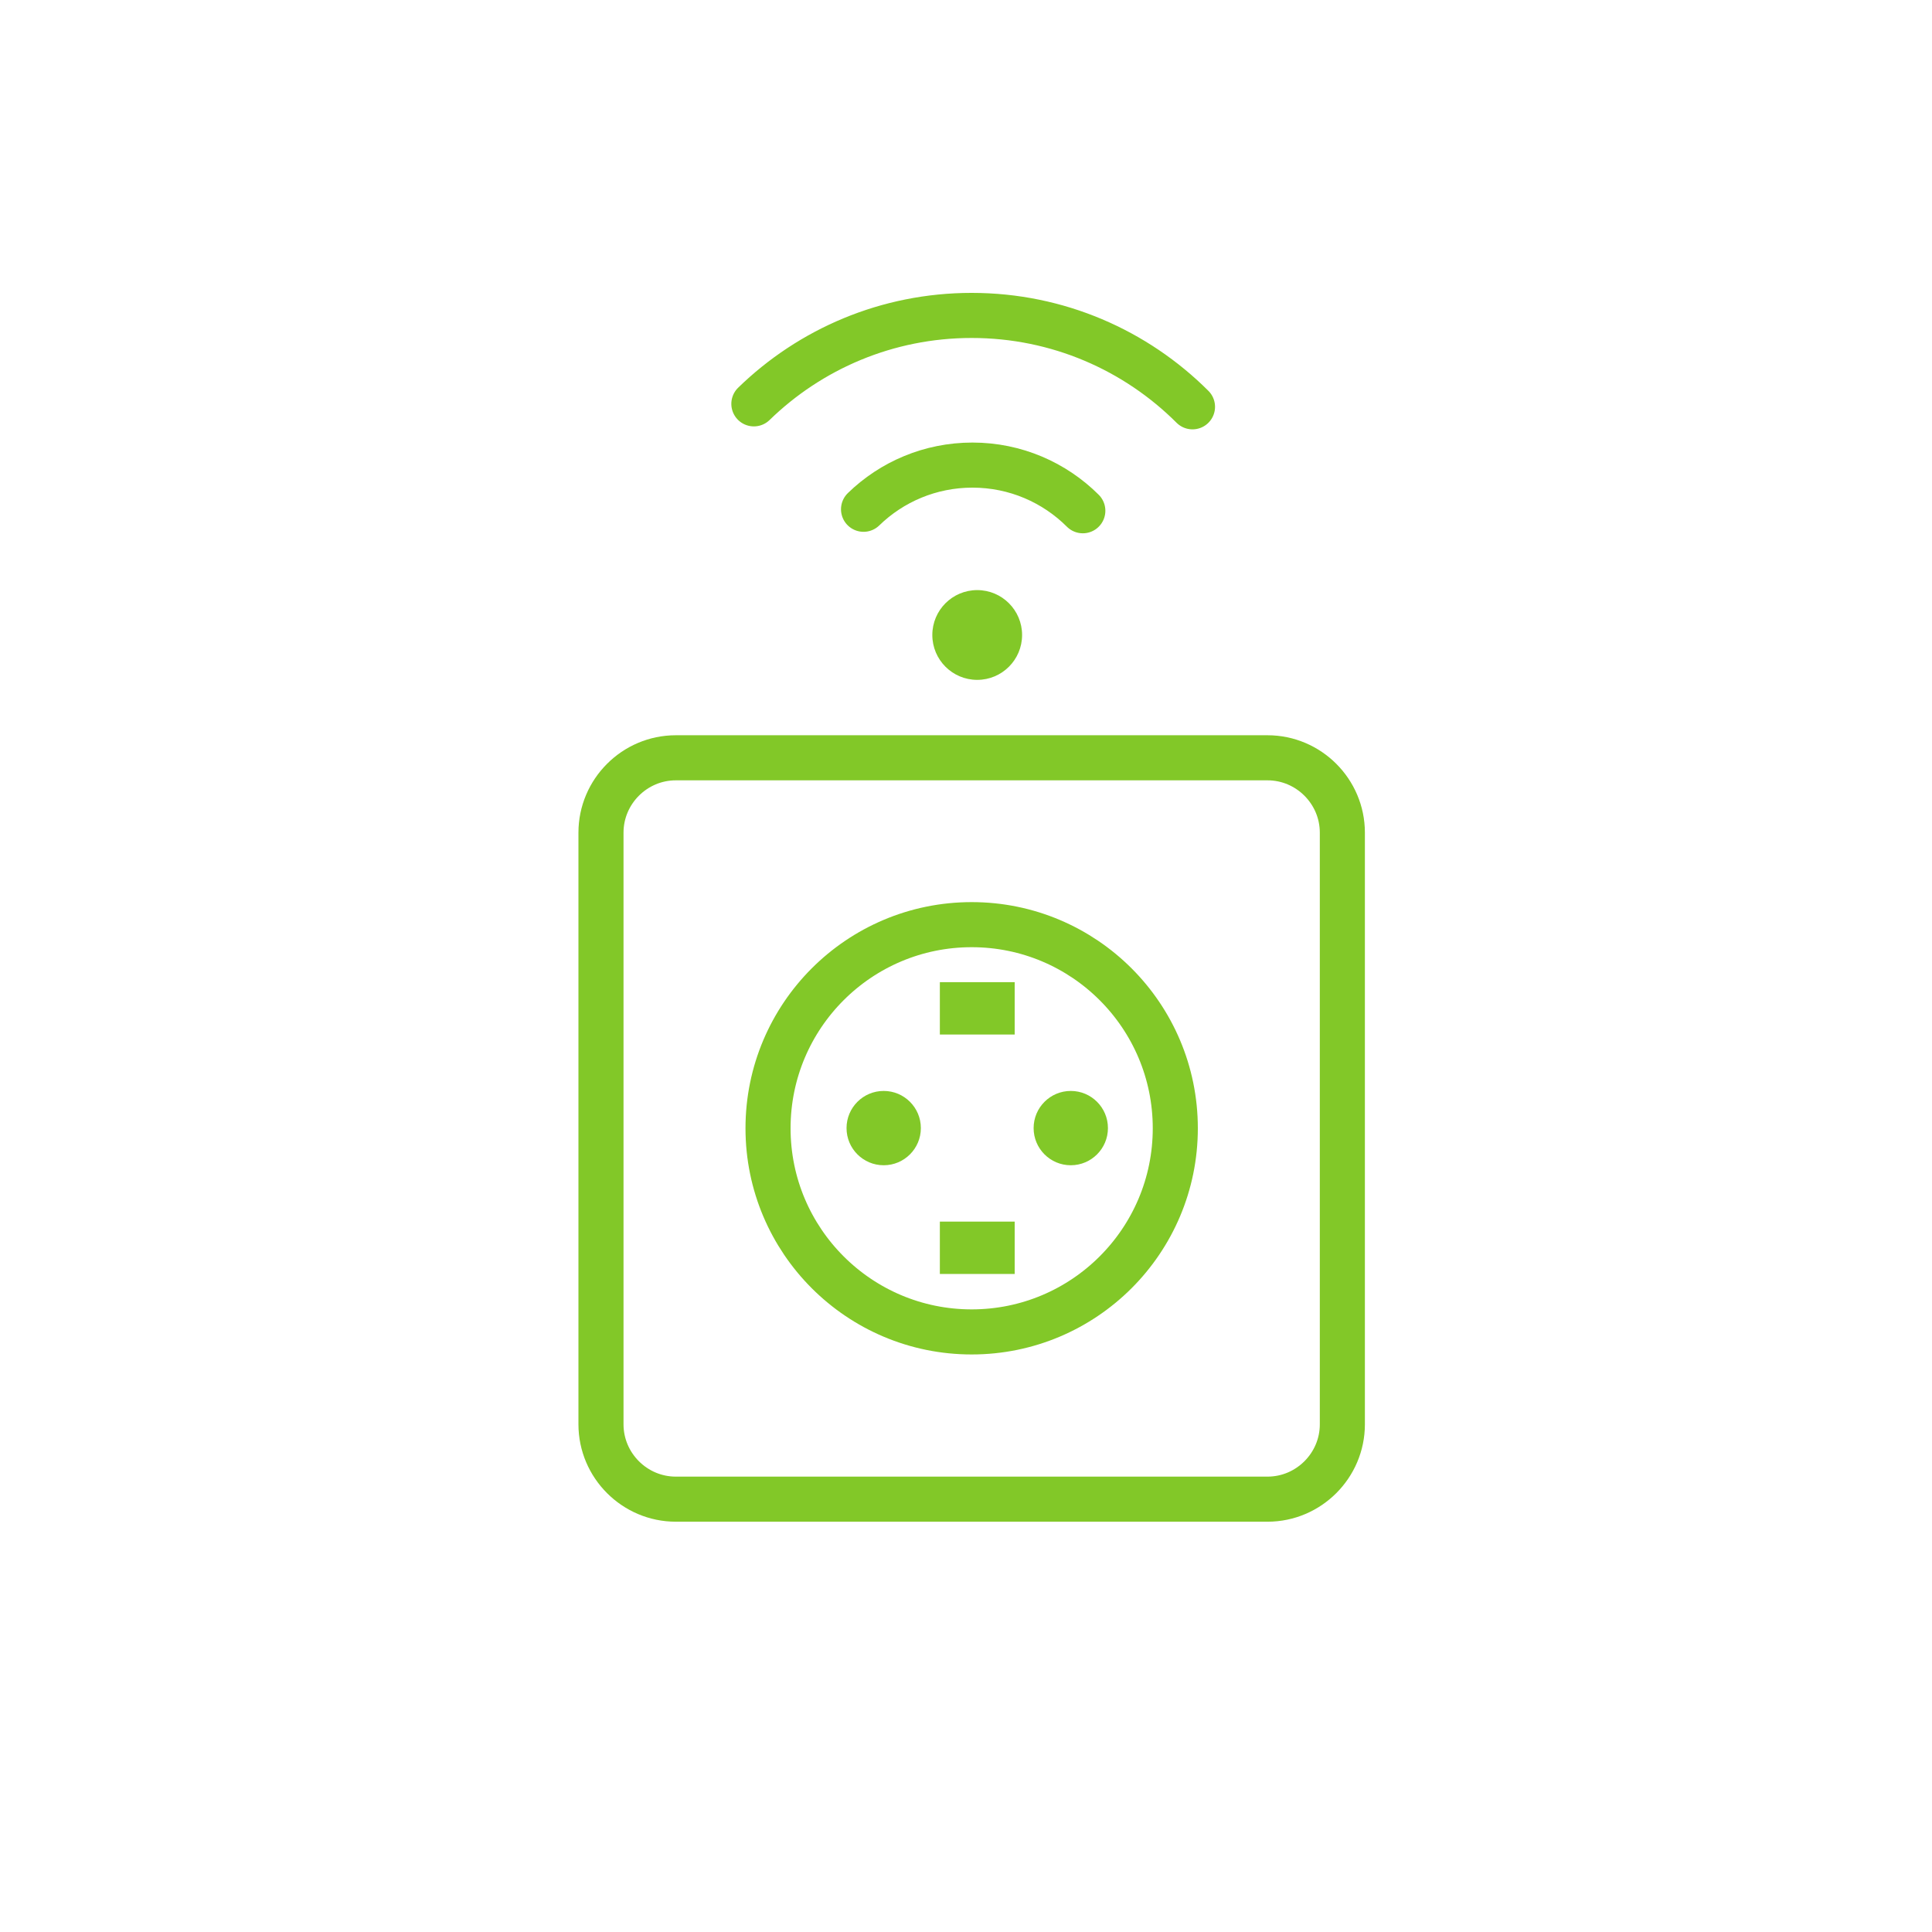 <?xml version="1.0" encoding="utf-8"?>
<!-- Generator: Adobe Illustrator 25.2.1, SVG Export Plug-In . SVG Version: 6.00 Build 0)  -->
<svg version="1.1" id="Ebene_1" xmlns="http://www.w3.org/2000/svg" xmlns:xlink="http://www.w3.org/1999/xlink" x="0px" y="0px"
	 viewBox="0 0 300 300" style="enable-background:new 0 0 300 300;" xml:space="preserve">
<style type="text/css">
	.st0{fill:none;stroke:#82C828;stroke-width:7;stroke-linecap:round;stroke-linejoin:round;stroke-miterlimit:10;}
	.st1{fill:#82C828;}
</style>
<g>
	<g>
		<path class="st0" d="M208.44,221.17c0,6.39-5.23,11.62-11.62,11.62h-91.88c-6.39,0-11.62-5.23-11.62-11.62v-91.88
			c0-6.39,5.23-11.62,11.62-11.62h91.88c6.39,0,11.62,5.23,11.62,11.62V221.17z"/>
	</g>
	<circle class="st0" cx="150.88" cy="175.2" r="31.62"/>
	<g>
		<circle class="st1" cx="137.22" cy="175.17" r="5.77"/>
		<circle class="st1" cx="166.27" cy="175.17" r="5.77"/>
	</g>
	<rect x="145.94" y="152.51" class="st1" width="11.62" height="8.13"/>
	<rect x="145.94" y="189.69" class="st1" width="11.62" height="8.13"/>
	<path class="st0" d="M117.06,62.71c8.74-8.5,20.67-13.73,33.82-13.73c13.39,0,25.51,5.42,34.29,14.19"/>
	<path class="st0" d="M134.09,79.08c4.37-4.25,10.34-6.86,16.91-6.86c6.69,0,12.75,2.71,17.14,7.09"/>
	<circle class="st1" cx="151.74" cy="98.6" r="6.97"/>
</g>
</svg>
